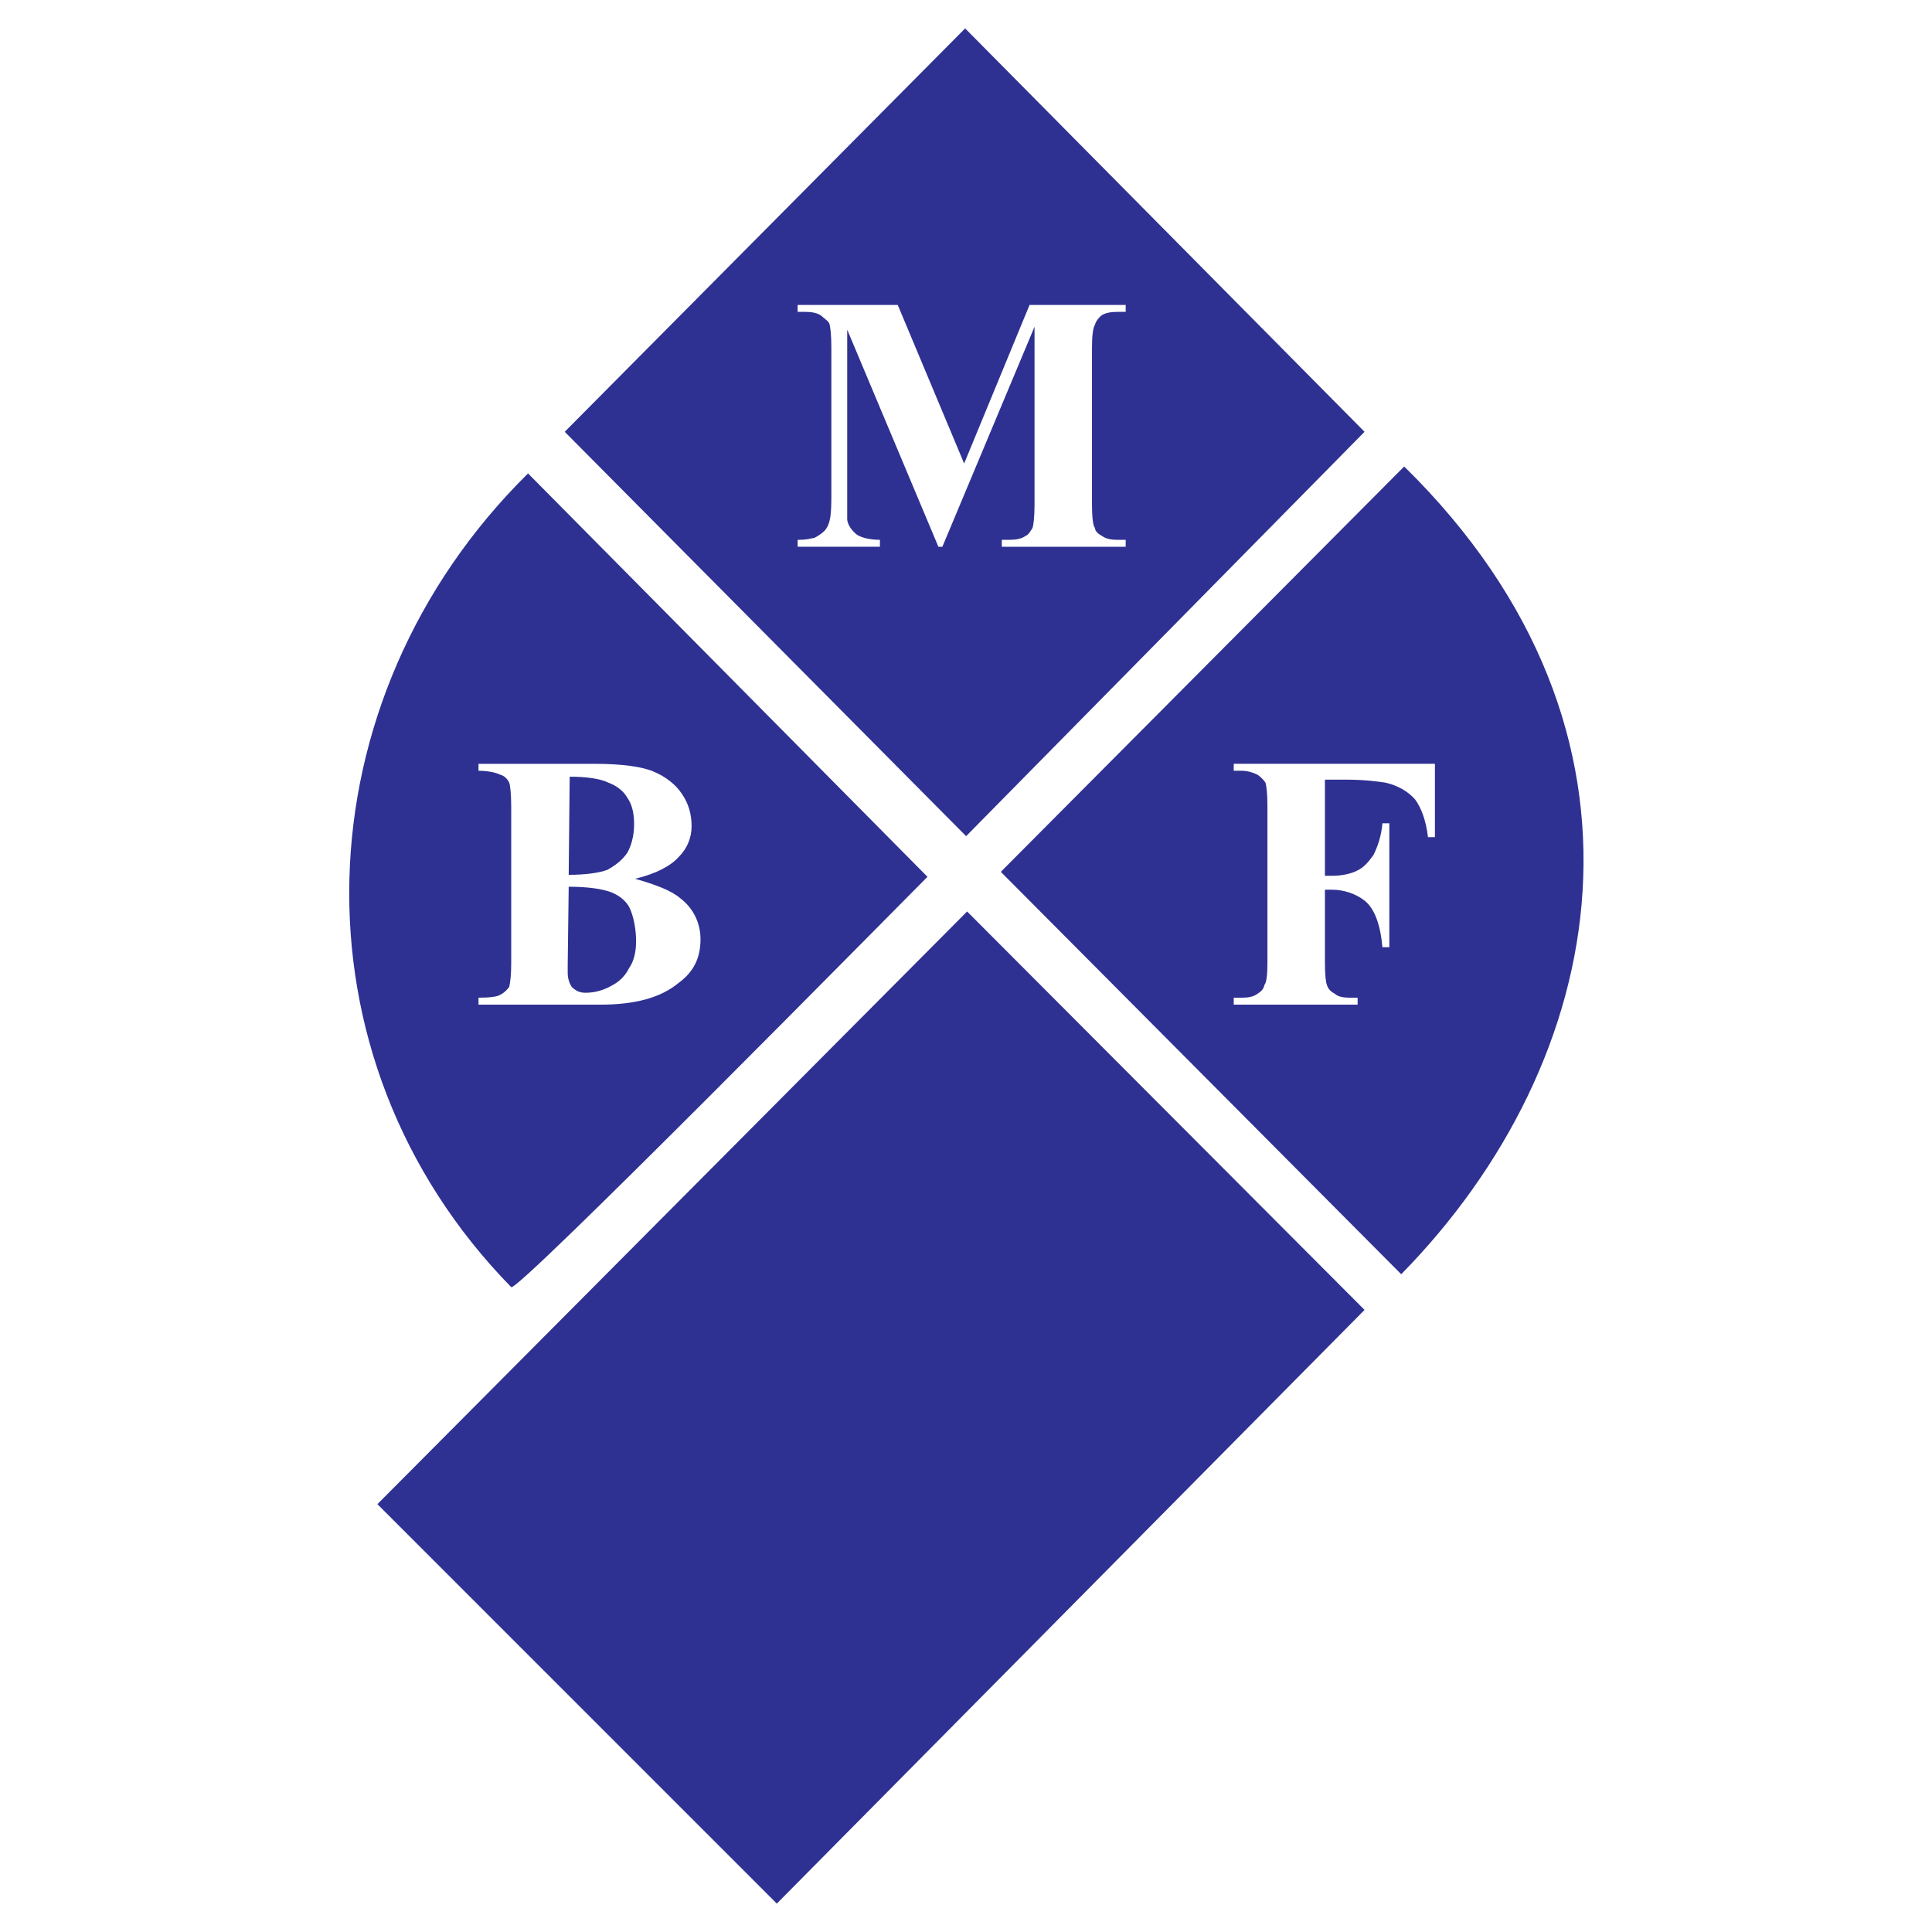 <?xml version="1.0" encoding="utf-8"?>
<!-- Generator: Adobe Illustrator 13.0.0, SVG Export Plug-In . SVG Version: 6.00 Build 14948)  -->
<!DOCTYPE svg PUBLIC "-//W3C//DTD SVG 1.0//EN" "http://www.w3.org/TR/2001/REC-SVG-20010904/DTD/svg10.dtd">
<svg version="1.0" id="Layer_1" xmlns="http://www.w3.org/2000/svg" xmlns:xlink="http://www.w3.org/1999/xlink" x="0px" y="0px"
	 width="192.756px" height="192.756px" viewBox="0 0 192.756 192.756" enable-background="new 0 0 192.756 192.756"
	 xml:space="preserve">
<g>
	<polygon fill-rule="evenodd" clip-rule="evenodd" fill="#FFFFFF" points="0,0 192.756,0 192.756,192.756 0,192.756 0,0 	"/>
	<path fill-rule="evenodd" clip-rule="evenodd" fill="#2E3192" d="M92.534,87.479c-3.263,3.263-40.938,41.531-41.531,40.938
		c-22.447-22.941-21.161-58.638,1.681-81.183l0,0L92.534,87.479L92.534,87.479L92.534,87.479L92.534,87.479z M96.292,2.834
		L56.343,43.08l40.047,40.344l39.751-40.344L96.292,2.834L96.292,2.834L96.292,2.834L96.292,2.834z M96.49,90.939L37.654,150.07
		l39.85,39.852l58.638-59.232L96.49,90.939L96.49,90.939L96.49,90.939L96.49,90.939z M99.852,86.984l40.245-40.443l0,0
		c27.094,26.6,20.469,59.428-0.297,80.59l0,0L99.852,86.984L99.852,86.984L99.852,86.984L99.852,86.984z M96.193,46.244
		l-6.625-15.821h-9.987v0.692h0.791l0,0c0.593,0,1.187,0.099,1.583,0.396c0.296,0.297,0.692,0.494,0.791,0.791
		c0.099,0.296,0.198,1.088,0.198,2.373l0,0v15.129l0,0c0,1.087-0.099,1.78-0.099,1.78c-0.099,0.593-0.296,1.087-0.593,1.384
		c-0.198,0.198-0.593,0.495-0.989,0.692c-0.494,0.099-0.89,0.197-1.483,0.197l0,0h-0.198v0.692h8.208v-0.692l0,0
		c-0.989,0-1.78-0.197-2.274-0.494c-0.494-0.396-0.89-0.89-0.989-1.483c0-0.198,0-0.89,0-2.077l0,0V32.895l9.097,21.655h0.396
		l9.196-21.952v17.7l0,0c0,1.286-0.1,2.077-0.198,2.373c-0.198,0.297-0.396,0.692-0.692,0.792c-0.396,0.296-0.988,0.395-1.582,0.395
		l0,0H99.95v0.692h12.36v-0.692h-0.791l0,0c-0.692,0-1.187-0.099-1.582-0.395c-0.396-0.198-0.692-0.495-0.692-0.792
		c-0.197-0.197-0.297-1.087-0.297-2.373l0,0V34.675l0,0c0-1.187,0.1-1.978,0.297-2.274c0.1-0.396,0.396-0.692,0.594-0.89
		c0.396-0.297,0.988-0.396,1.681-0.396l0,0h0.791v-0.692h-9.592L96.193,46.244L96.193,46.244L96.193,46.244L96.193,46.244z
		 M63.364,87.676c2.077-0.494,3.56-1.286,4.351-2.175c0.89-0.89,1.285-1.978,1.285-3.065c0-1.187-0.297-2.274-0.989-3.263
		c-0.593-0.89-1.582-1.681-2.769-2.176c-1.088-0.494-3.165-0.791-5.933-0.791l0,0H47.74v0.692l0,0c0.989,0,1.78,0.198,2.175,0.396
		c0.396,0.099,0.692,0.396,0.89,0.792c0.099,0.296,0.198,1.087,0.198,2.373l0,0V96.18l0,0c0,1.087-0.099,1.878-0.198,2.275
		c-0.198,0.295-0.494,0.592-0.89,0.791c-0.296,0.197-1.087,0.295-2.175,0.295l0,0v0.693h12.163l0,0c3.461,0,6.032-0.693,7.812-2.176
		c1.483-1.088,2.175-2.472,2.175-4.351c0-1.582-0.692-3.065-1.978-4.054C67.022,88.863,65.44,88.27,63.364,87.676L63.364,87.676
		L63.364,87.676L63.364,87.676L63.364,87.676z M56.739,88.467l-0.099,7.812v0.792l0,0c0,0.592,0.198,1.088,0.396,1.385
		c0.396,0.395,0.791,0.592,1.384,0.592c0.989,0,1.879-0.297,2.571-0.691c0.791-0.396,1.384-0.988,1.78-1.78
		c0.494-0.692,0.692-1.68,0.692-2.669c0-1.088-0.198-2.176-0.495-2.967c-0.297-0.89-0.989-1.483-1.879-1.879
		c-0.989-0.396-2.472-0.593-4.45-0.593l0,0H56.739L56.739,88.467L56.739,88.467L56.739,88.467z M56.739,87.281
		c1.681,0,3.065-0.198,3.856-0.495c0.89-0.494,1.483-0.989,1.978-1.681c0.396-0.692,0.692-1.681,0.692-2.868
		c0-1.088-0.197-1.978-0.692-2.67c-0.396-0.692-1.088-1.187-1.878-1.483c-0.792-0.396-2.176-0.593-3.857-0.593l0,0L56.739,87.281
		L56.739,87.281L56.739,87.281L56.739,87.281z M132.187,77.788v9.591h0.691l0,0c0.989,0,1.879-0.197,2.473-0.494
		c0.692-0.296,1.187-0.89,1.681-1.582c0.396-0.791,0.791-1.879,0.891-3.165l0,0h0.691V94.5h-0.691l0,0
		c-0.198-2.275-0.792-3.857-1.78-4.648c-0.89-0.692-2.077-1.087-3.264-1.087l0,0h-0.691v7.317l0,0c0,1.186,0.099,1.977,0.197,2.174
		c0.099,0.396,0.396,0.693,0.791,0.891c0.297,0.297,0.89,0.395,1.483,0.395l0,0h0.791v0.693h-12.36v-0.693h0.791l0,0
		c0.692,0,1.187-0.098,1.582-0.395c0.297-0.197,0.594-0.396,0.692-0.891c0.198-0.197,0.297-0.988,0.297-2.174l0,0V80.359l0,0
		c0-1.187-0.099-1.978-0.198-2.274c-0.197-0.297-0.494-0.593-0.791-0.792c-0.396-0.198-0.988-0.396-1.582-0.396l0,0h-0.791v-0.692
		h20.073v7.317h-0.692l0,0c-0.197-1.681-0.692-2.967-1.285-3.758c-0.692-0.791-1.681-1.384-2.967-1.681
		c-0.692-0.099-1.978-0.297-3.955-0.297l0,0H132.187L132.187,77.788L132.187,77.788z"/>
</g>
</svg>
